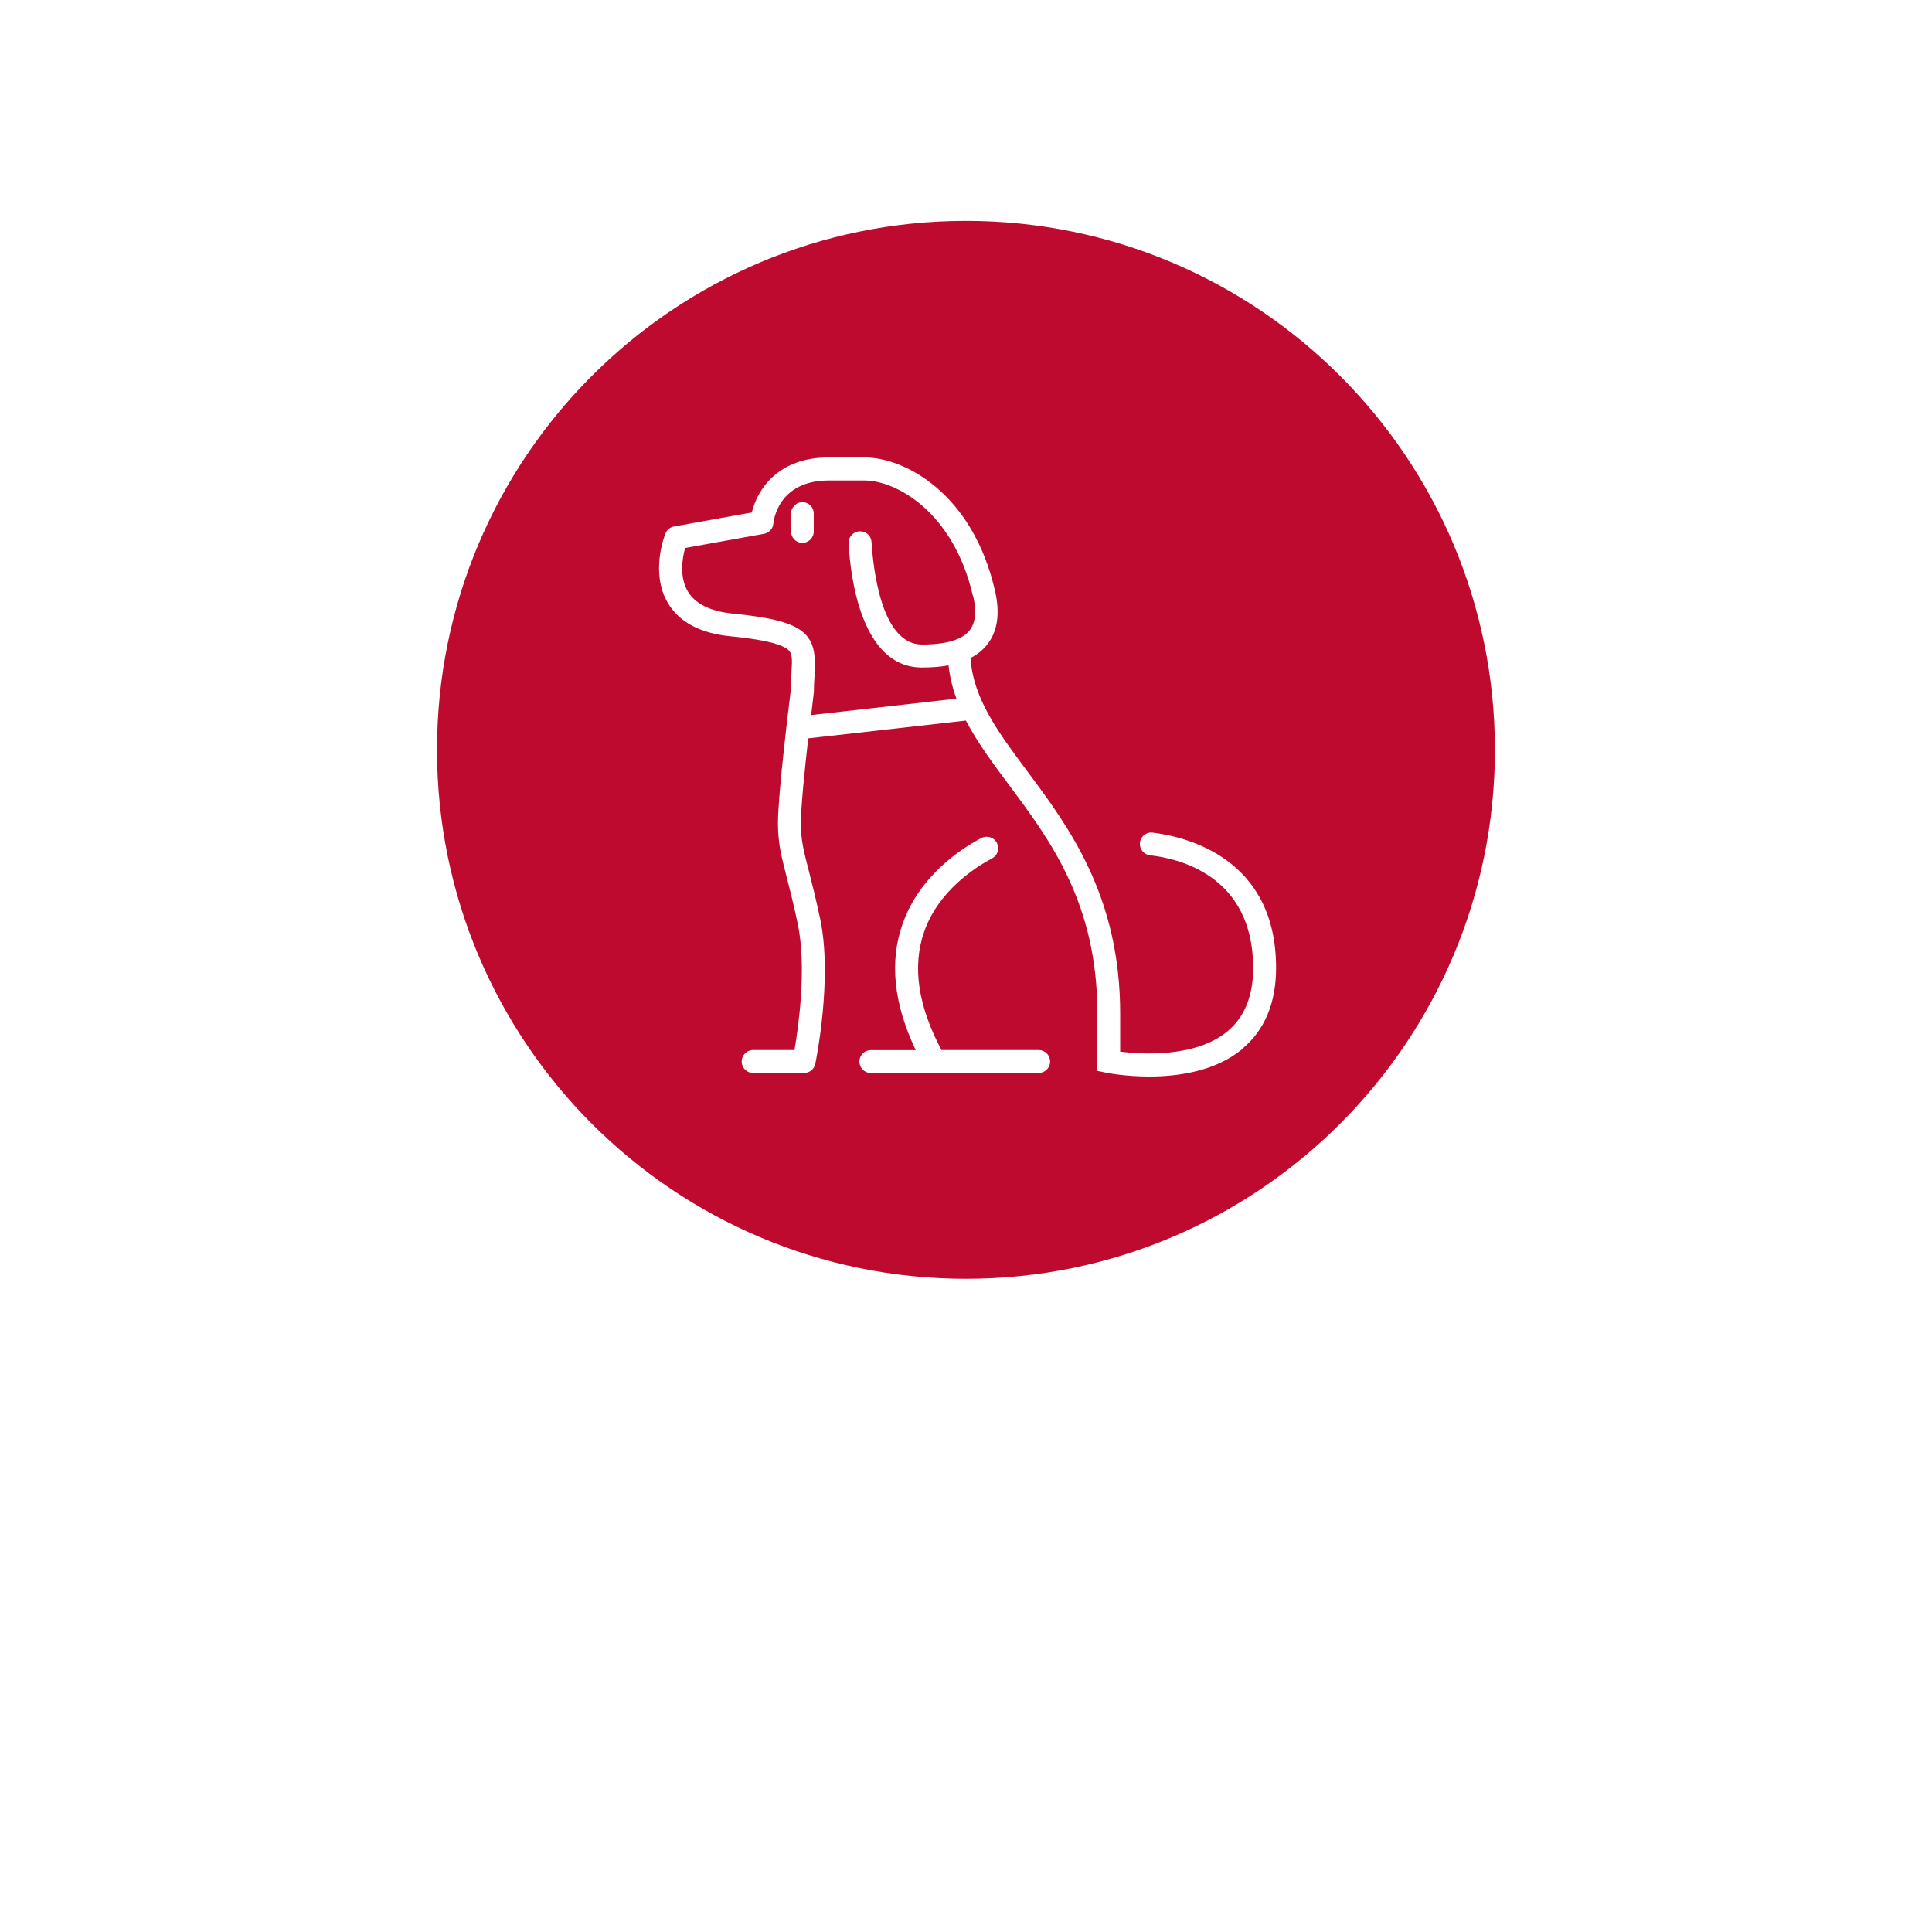 <?xml version="1.0" encoding="UTF-8"?> <svg xmlns="http://www.w3.org/2000/svg" id="Layer_1" viewBox="0 0 300 300"><defs><style>.cls-1{fill:#bf0a30;}</style></defs><path class="cls-1" d="m151.09,92.6c-2.99-13.09-11.91-17.98-16.82-17.98h-5.57c-7.96,0-8.58,6.41-8.6,6.68-.07.8-.67,1.46-1.46,1.6l-12.24,2.2s-.01,0-.01.01c-.41,1.48-.95,4.49.46,6.79,1.16,1.9,3.51,3.04,6.98,3.38,11.47,1.14,13.08,3.16,12.67,9.54-.05.81-.11,1.66-.11,2.59,0,.07,0,.15-.02.22,0,.05-.17,1.4-.4,3.38,0,.02,0,.02.02.02l22.51-2.54s.02-.02.01-.02c-.6-1.64-1.02-3.34-1.22-5.12,0,0,0-.02-.01-.02-1.22.23-2.59.33-4.11.33-9.43,0-11.11-14.05-11.4-19.26v-.11c0-.98.79-1.79,1.78-1.79s1.73.73,1.79,1.67c.28,4.4,1.59,15.91,7.83,15.91,3.74,0,6.23-.73,7.39-2.2.91-1.15,1.1-2.93.56-5.31Zm-24.72-10.08c0,1.04-.88,1.87-1.94,1.78-.93-.08-1.62-.93-1.62-1.87v-2.58c0-.94.69-1.78,1.62-1.87,1.06-.09,1.94.74,1.94,1.78v2.76Zm24.72,10.08c-2.99-13.09-11.91-17.98-16.82-17.98h-5.57c-7.96,0-8.58,6.41-8.6,6.68-.07.8-.67,1.46-1.46,1.6l-12.24,2.2s-.01,0-.01.01c-.41,1.48-.95,4.49.46,6.79,1.16,1.9,3.51,3.04,6.98,3.38,11.47,1.14,13.08,3.16,12.67,9.54-.05.81-.11,1.66-.11,2.59,0,.07,0,.15-.02.22,0,.05-.17,1.4-.4,3.38,0,.02,0,.02.02.02l22.51-2.54s.02-.02.01-.02c-.6-1.64-1.02-3.34-1.22-5.12,0,0,0-.02-.01-.02-1.22.23-2.59.33-4.11.33-9.43,0-11.11-14.05-11.4-19.26v-.11c0-.98.79-1.79,1.78-1.79s1.73.73,1.79,1.67c.28,4.4,1.59,15.91,7.83,15.91,3.74,0,6.23-.73,7.39-2.2.91-1.15,1.1-2.93.56-5.31Zm-24.72-10.08c0,1.04-.88,1.87-1.94,1.78-.93-.08-1.62-.93-1.62-1.87v-2.58c0-.94.69-1.78,1.62-1.87,1.06-.09,1.94.74,1.94,1.78v2.76Zm23.62-48.22c-45.36,0-82.13,36.77-82.13,82.13s36.77,82.14,82.13,82.14,82.14-36.77,82.14-82.14-36.77-82.13-82.14-82.13Zm11.28,132.32h-26.03c-.5,0-.94-.2-1.27-.52-.31-.32-.52-.76-.52-1.26,0-.99.79-1.78,1.79-1.78h6.93s.02-.02.02-.02c-3.42-7.15-4.11-13.73-2.03-19.59,2.65-7.5,9.07-11.66,12.22-13.32.26-.13.55-.2.83-.2.71,0,1.39.42,1.66,1.13.33.85-.02,1.81-.82,2.23-2.67,1.42-8.32,5.05-10.54,11.37-1.88,5.34-.98,11.52,2.68,18.39,0,0,0,0,.02,0h15.07c.5,0,.94.19,1.26.52.32.31.52.77.52,1.26,0,.98-.8,1.78-1.79,1.78Zm31.58-3.68c-4.19,3.43-9.95,4.22-14.39,4.22-3.64,0-6.38-.53-6.62-.58l-1.42-.29s-.02,0-.02-.02v-8.9c0-17.09-7.32-26.9-13.79-35.57-2.46-3.3-4.84-6.5-6.61-9.89,0,0-.02-.02-.02-.02l-24.46,2.76s-.02,0-.02.02c-.54,4.78-1.14,10.64-1.14,13.1,0,2.69.41,4.27,1.22,7.41.48,1.88,1.07,4.2,1.78,7.52,1.94,9.19-.65,21.95-.76,22.49-.17.83-.9,1.42-1.75,1.42h-7.9c-.5,0-.94-.2-1.26-.52-.32-.32-.52-.76-.52-1.26,0-.99.79-1.78,1.78-1.78h6.4s.02,0,.02-.02c.61-3.53,1.93-12.84.5-19.59-.68-3.25-1.28-5.54-1.75-7.38-.82-3.22-1.32-5.16-1.32-8.3,0-2.25.45-6.99.92-11.36.47-4.36.97-8.36,1.06-9.13,0-1.01.06-1.91.11-2.71.15-2.26.14-3.1-.5-3.66-1.4-1.22-5.78-1.79-8.96-2.1-4.66-.46-7.92-2.18-9.68-5.1-2.85-4.69-.53-10.61-.42-10.86.22-.57.73-.98,1.33-1.09l12.06-2.17s.02,0,.02-.01c.86-3.55,4.07-8.54,11.92-8.54h5.57c6.25,0,16.81,5.53,20.29,20.76.79,3.48.38,6.28-1.25,8.32-.67.85-1.53,1.53-2.57,2.07,0,0,0,.02,0,.02.43,6.3,4.3,11.5,8.75,17.47,6.46,8.66,14.49,19.42,14.49,37.7v5.91s0,.02.02.02c3.34.41,11.65.95,16.61-3.13,2.67-2.2,4.02-5.51,4.02-9.87,0-14.41-11.68-17.02-16.01-17.49-.9-.1-1.58-.86-1.58-1.76,0-1.06.92-1.88,1.97-1.76,5.26.64,19.18,3.95,19.18,21,0,5.48-1.79,9.73-5.33,12.63Zm-41.77-70.35c-2.99-13.09-11.91-17.98-16.82-17.98h-5.57c-7.96,0-8.58,6.41-8.6,6.68-.07.8-.67,1.46-1.46,1.6l-12.24,2.2s-.01,0-.01.01c-.41,1.48-.95,4.49.46,6.79,1.16,1.9,3.51,3.04,6.98,3.38,11.47,1.14,13.08,3.16,12.67,9.54-.05.81-.11,1.66-.11,2.59,0,.07,0,.15-.02.22,0,.05-.17,1.4-.4,3.38,0,.02,0,.02.02.02l22.51-2.54s.02-.02.01-.02c-.6-1.64-1.02-3.34-1.22-5.12,0,0,0-.02-.01-.02-1.22.23-2.59.33-4.11.33-9.43,0-11.11-14.05-11.4-19.26v-.11c0-.98.79-1.79,1.78-1.79s1.73.73,1.79,1.67c.28,4.4,1.59,15.91,7.83,15.91,3.74,0,6.23-.73,7.39-2.2.91-1.15,1.1-2.93.56-5.31Zm-24.72-10.08c0,1.04-.88,1.87-1.94,1.78-.93-.08-1.62-.93-1.62-1.87v-2.58c0-.94.69-1.78,1.62-1.87,1.06-.09,1.94.74,1.94,1.78v2.76Z"></path></svg> 